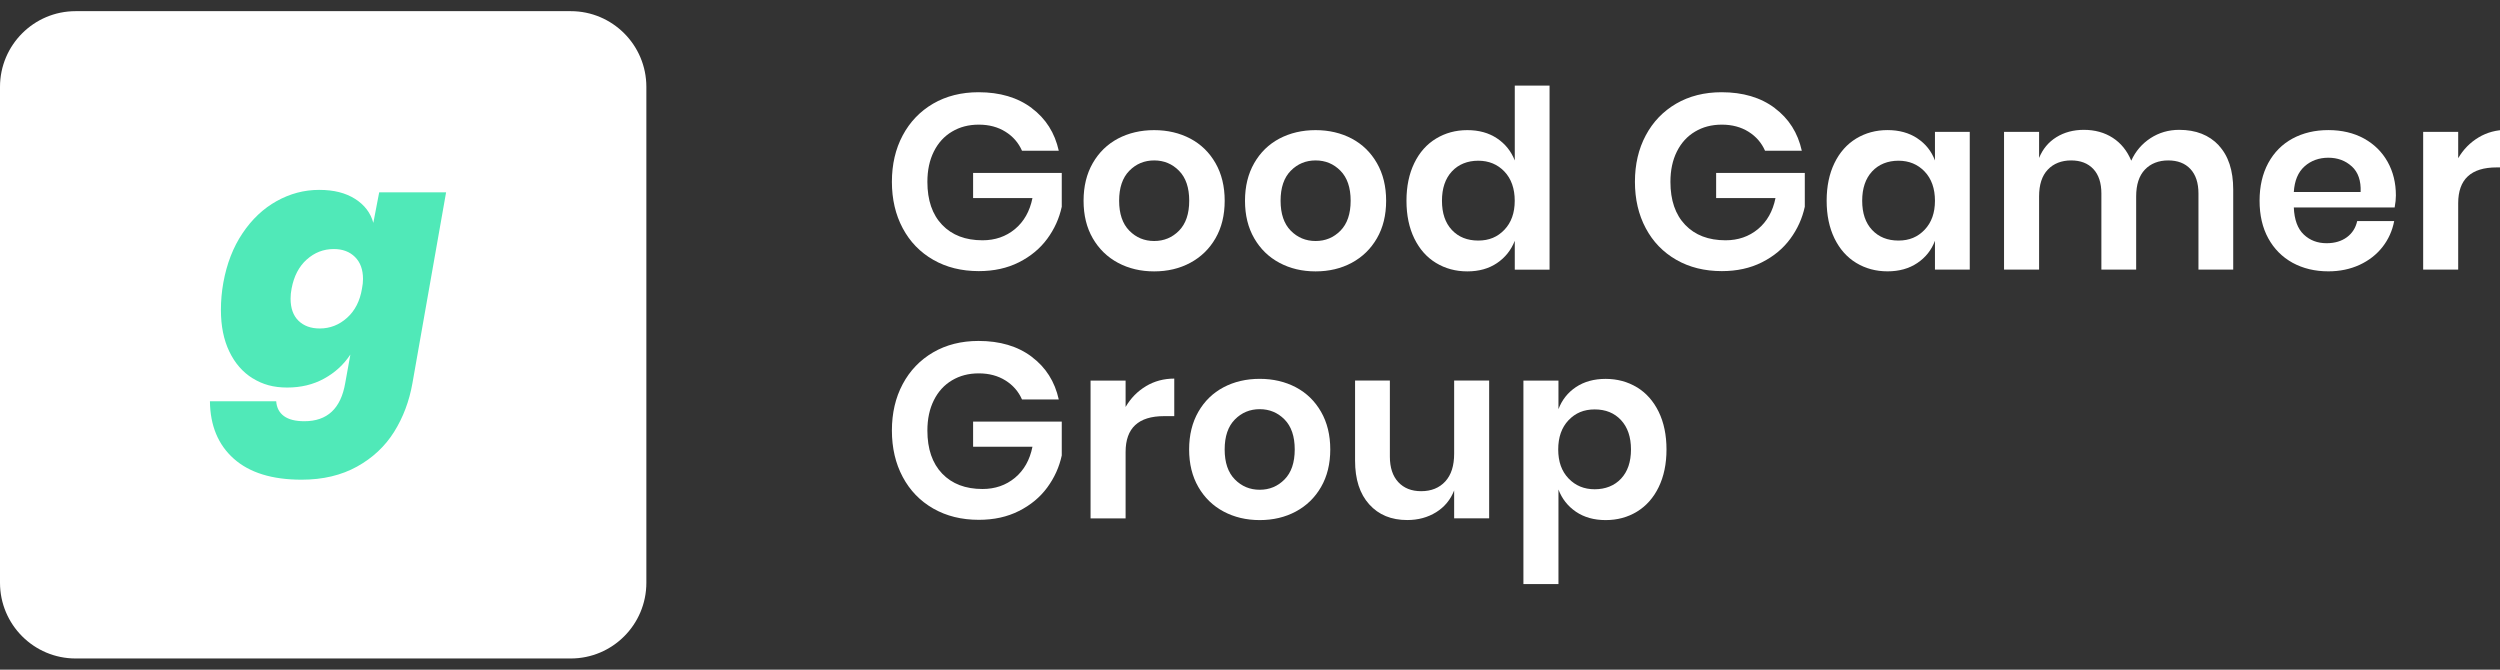 <svg xmlns="http://www.w3.org/2000/svg" width="112" height="30" viewBox="0 0 112 30" fill="none"><rect x="0" y="0" width="112" height="30" fill="#333333" stroke="none"/><g clip-path="url(#clip0_873_4485)"><path d="M25.569 0.5H3.389C1.517 0.5 0 2.019 0 3.894V26.106C0 27.981 1.517 29.5 3.389 29.5H25.569C27.44 29.5 28.957 27.981 28.957 26.106V3.894C28.957 2.019 27.44 0.5 25.569 0.5Z" fill="white"></path><path d="M11.318 16.949C10.872 16.671 10.524 16.271 10.273 15.748C10.021 15.224 9.897 14.604 9.897 13.884C9.897 13.472 9.933 13.067 10.005 12.666C10.159 11.814 10.445 11.074 10.867 10.448C11.287 9.822 11.796 9.342 12.396 9.008C12.996 8.674 13.628 8.507 14.296 8.507C14.963 8.507 15.476 8.641 15.902 8.907C16.327 9.175 16.602 9.533 16.725 9.985L16.988 8.615H19.985L18.478 17.162C18.335 17.973 18.06 18.702 17.655 19.349C17.25 19.995 16.696 20.515 15.994 20.904C15.291 21.294 14.464 21.49 13.511 21.49C12.189 21.49 11.177 21.176 10.474 20.55C9.772 19.924 9.416 19.066 9.405 17.977H12.374C12.394 18.264 12.51 18.486 12.72 18.64C12.931 18.794 13.236 18.871 13.636 18.871C14.661 18.871 15.271 18.302 15.466 17.162L15.697 15.883C15.399 16.335 15.007 16.695 14.519 16.962C14.032 17.23 13.482 17.362 12.865 17.362C12.249 17.362 11.765 17.224 11.32 16.947L11.318 16.949ZM13.74 11.627C13.392 11.941 13.166 12.374 13.063 12.929C13.032 13.083 13.018 13.232 13.018 13.375C13.018 13.807 13.135 14.137 13.371 14.368C13.608 14.6 13.925 14.716 14.325 14.716C14.787 14.716 15.194 14.556 15.548 14.238C15.902 13.921 16.126 13.483 16.217 12.929C16.248 12.775 16.263 12.631 16.263 12.497C16.263 12.077 16.142 11.748 15.902 11.511C15.662 11.274 15.346 11.157 14.956 11.157C14.494 11.157 14.09 11.313 13.742 11.627H13.74Z" fill="#50E9B8"></path><path d="M46.221 4.843C46.852 5.314 47.255 5.952 47.433 6.754H45.786C45.63 6.398 45.383 6.113 45.045 5.902C44.708 5.691 44.31 5.584 43.85 5.584C43.39 5.584 42.997 5.689 42.649 5.897C42.3 6.104 42.029 6.402 41.837 6.787C41.644 7.173 41.547 7.626 41.547 8.146C41.547 8.971 41.767 9.613 42.209 10.074C42.651 10.535 43.252 10.765 44.017 10.765C44.58 10.765 45.064 10.598 45.469 10.264C45.872 9.929 46.135 9.465 46.254 8.872H43.595V7.746H47.567V9.261C47.455 9.781 47.239 10.26 46.916 10.699C46.593 11.138 46.169 11.488 45.647 11.751C45.124 12.015 44.525 12.146 43.85 12.146C43.078 12.146 42.398 11.977 41.809 11.639C41.219 11.301 40.764 10.829 40.441 10.223C40.118 9.617 39.957 8.925 39.957 8.144C39.957 7.364 40.118 6.672 40.441 6.066C40.764 5.46 41.219 4.986 41.803 4.644C42.39 4.303 43.069 4.132 43.839 4.132C44.796 4.132 45.59 4.367 46.219 4.839L46.221 4.843Z" fill="white"></path><path d="M53.324 6.208C53.803 6.462 54.179 6.827 54.454 7.307C54.729 7.786 54.866 8.348 54.866 8.994C54.866 9.641 54.729 10.201 54.454 10.676C54.179 11.152 53.803 11.517 53.324 11.774C52.846 12.031 52.307 12.158 51.705 12.158C51.104 12.158 50.565 12.03 50.086 11.774C49.608 11.519 49.232 11.152 48.956 10.676C48.681 10.201 48.544 9.641 48.544 8.994C48.544 8.348 48.681 7.786 48.956 7.307C49.232 6.827 49.608 6.462 50.086 6.208C50.565 5.957 51.104 5.83 51.705 5.83C52.307 5.83 52.846 5.957 53.324 6.208ZM50.594 7.65C50.29 7.958 50.137 8.407 50.137 8.992C50.137 9.578 50.29 10.026 50.594 10.335C50.898 10.643 51.269 10.797 51.707 10.797C52.145 10.797 52.516 10.643 52.82 10.335C53.124 10.026 53.277 9.578 53.277 8.992C53.277 8.407 53.124 7.958 52.82 7.65C52.516 7.341 52.145 7.187 51.707 7.187C51.269 7.187 50.898 7.341 50.594 7.65Z" fill="white"></path><path d="M60.557 6.208C61.035 6.462 61.411 6.827 61.686 7.307C61.961 7.786 62.099 8.348 62.099 8.994C62.099 9.641 61.961 10.201 61.686 10.676C61.411 11.152 61.035 11.517 60.557 11.774C60.078 12.031 59.539 12.158 58.938 12.158C58.336 12.158 57.797 12.03 57.319 11.774C56.84 11.519 56.464 11.152 56.189 10.676C55.914 10.201 55.776 9.641 55.776 8.994C55.776 8.348 55.914 7.786 56.189 7.307C56.464 6.827 56.84 6.462 57.319 6.208C57.797 5.957 58.336 5.83 58.938 5.83C59.539 5.83 60.078 5.957 60.557 6.208ZM57.826 7.65C57.522 7.958 57.37 8.407 57.37 8.992C57.37 9.578 57.522 10.026 57.826 10.335C58.131 10.643 58.501 10.797 58.939 10.797C59.378 10.797 59.748 10.643 60.053 10.335C60.357 10.026 60.509 9.578 60.509 8.992C60.509 8.407 60.357 7.958 60.053 7.65C59.748 7.341 59.378 7.187 58.939 7.187C58.501 7.187 58.131 7.341 57.826 7.65Z" fill="white"></path><path d="M67.066 6.198C67.433 6.442 67.698 6.774 67.862 7.189V3.836H69.42V12.081H67.862V10.788C67.698 11.205 67.433 11.538 67.066 11.786C66.699 12.035 66.255 12.158 65.736 12.158C65.218 12.158 64.75 12.032 64.334 11.78C63.917 11.528 63.595 11.161 63.36 10.682C63.127 10.203 63.01 9.641 63.01 8.994C63.01 8.348 63.127 7.786 63.36 7.307C63.593 6.827 63.917 6.462 64.334 6.209C64.75 5.957 65.216 5.83 65.736 5.83C66.257 5.83 66.699 5.953 67.066 6.198ZM65.045 7.679C64.748 7.999 64.6 8.438 64.6 8.994C64.6 9.551 64.748 9.988 65.045 10.304C65.342 10.62 65.735 10.777 66.224 10.777C66.714 10.777 67.09 10.616 67.398 10.293C67.706 9.969 67.86 9.536 67.86 8.994C67.86 8.453 67.706 8.008 67.398 7.685C67.09 7.362 66.699 7.2 66.224 7.2C65.749 7.2 65.342 7.36 65.045 7.679Z" fill="white"></path><path d="M79.509 4.843C80.14 5.314 80.543 5.952 80.721 6.754H79.074C78.918 6.398 78.671 6.113 78.334 5.902C77.996 5.691 77.598 5.584 77.138 5.584C76.678 5.584 76.285 5.689 75.937 5.897C75.588 6.104 75.317 6.402 75.125 6.787C74.932 7.173 74.835 7.626 74.835 8.146C74.835 8.971 75.055 9.613 75.497 10.074C75.939 10.535 76.54 10.765 77.305 10.765C77.868 10.765 78.352 10.598 78.757 10.264C79.16 9.929 79.423 9.465 79.542 8.872H76.883V7.746H80.855V9.261C80.743 9.781 80.527 10.26 80.204 10.699C79.881 11.138 79.458 11.488 78.935 11.751C78.412 12.015 77.813 12.146 77.138 12.146C76.366 12.146 75.686 11.977 75.097 11.639C74.507 11.301 74.052 10.829 73.729 10.223C73.406 9.617 73.245 8.925 73.245 8.144C73.245 7.364 73.406 6.672 73.729 6.066C74.052 5.46 74.507 4.986 75.092 4.644C75.678 4.303 76.357 4.132 77.127 4.132C78.084 4.132 78.878 4.367 79.507 4.839L79.509 4.843Z" fill="white"></path><path d="M85.895 6.197C86.266 6.441 86.53 6.774 86.686 7.189V5.907H88.245V12.079H86.686V10.786C86.53 11.203 86.266 11.536 85.895 11.784C85.525 12.033 85.08 12.156 84.561 12.156C84.042 12.156 83.574 12.03 83.158 11.778C82.742 11.526 82.419 11.159 82.184 10.68C81.951 10.2 81.834 9.639 81.834 8.992C81.834 8.346 81.951 7.784 82.184 7.305C82.417 6.825 82.742 6.46 83.158 6.206C83.574 5.955 84.04 5.828 84.561 5.828C85.081 5.828 85.525 5.951 85.895 6.195V6.197ZM83.871 7.679C83.574 7.999 83.426 8.438 83.426 8.994C83.426 9.55 83.574 9.988 83.871 10.303C84.168 10.619 84.561 10.777 85.05 10.777C85.54 10.777 85.916 10.616 86.224 10.292C86.532 9.969 86.686 9.536 86.686 8.994C86.686 8.452 86.532 8.008 86.224 7.685C85.916 7.362 85.525 7.2 85.05 7.2C84.575 7.2 84.168 7.36 83.871 7.679Z" fill="white"></path><path d="M99.397 6.513C99.832 6.978 100.048 7.637 100.048 8.491V12.079H98.491V8.669C98.491 8.194 98.37 7.828 98.13 7.571C97.89 7.314 97.558 7.187 97.134 7.187C96.711 7.187 96.348 7.325 96.089 7.601C95.829 7.876 95.7 8.276 95.7 8.803V12.079H94.142V8.669C94.142 8.194 94.021 7.828 93.781 7.571C93.538 7.314 93.208 7.187 92.785 7.187C92.361 7.187 91.998 7.325 91.74 7.601C91.479 7.876 91.351 8.276 91.351 8.803V12.079H89.781V5.907H91.351V7.077C91.514 6.677 91.771 6.366 92.125 6.146C92.477 5.928 92.888 5.817 93.355 5.817C93.852 5.817 94.285 5.937 94.651 6.174C95.018 6.411 95.295 6.754 95.48 7.198C95.673 6.774 95.961 6.44 96.342 6.19C96.724 5.942 97.153 5.817 97.627 5.817C98.377 5.817 98.968 6.049 99.403 6.513H99.397Z" fill="white"></path><path d="M107.28 9.293H102.763C102.785 9.842 102.934 10.248 103.209 10.507C103.484 10.768 103.825 10.896 104.232 10.896C104.595 10.896 104.898 10.806 105.14 10.628C105.382 10.45 105.534 10.208 105.602 9.905H107.259C107.177 10.336 107.003 10.722 106.737 11.064C106.469 11.405 106.126 11.673 105.708 11.866C105.288 12.059 104.824 12.156 104.311 12.156C103.709 12.156 103.176 12.028 102.708 11.773C102.241 11.515 101.878 11.15 101.617 10.674C101.357 10.199 101.229 9.639 101.229 8.992C101.229 8.346 101.359 7.784 101.617 7.305C101.878 6.825 102.241 6.46 102.708 6.206C103.176 5.955 103.709 5.828 104.311 5.828C104.912 5.828 105.451 5.955 105.908 6.206C106.365 6.46 106.717 6.807 106.964 7.248C107.212 7.69 107.336 8.193 107.336 8.757C107.336 8.913 107.318 9.091 107.281 9.292L107.28 9.293ZM105.36 7.455C105.074 7.194 104.723 7.066 104.309 7.066C103.895 7.066 103.53 7.196 103.242 7.455C102.952 7.716 102.793 8.098 102.763 8.603H105.756C105.778 8.098 105.646 7.716 105.362 7.455H105.36Z" fill="white"></path><path d="M111.039 6.157C111.416 5.931 111.84 5.817 112.307 5.817V7.5H111.851C110.701 7.5 110.127 8.034 110.127 9.104V12.079H108.558V5.907H110.127V7.088C110.356 6.695 110.661 6.385 111.04 6.157H111.039Z" fill="white"></path><path d="M46.221 15.985C46.852 16.457 47.255 17.094 47.433 17.897H45.786C45.63 17.541 45.383 17.256 45.045 17.045C44.708 16.834 44.31 16.727 43.85 16.727C43.39 16.727 42.997 16.832 42.649 17.039C42.3 17.247 42.029 17.544 41.837 17.93C41.644 18.315 41.547 18.769 41.547 19.289C41.547 20.113 41.767 20.756 42.209 21.217C42.651 21.678 43.252 21.907 44.017 21.907C44.58 21.907 45.064 21.74 45.469 21.406C45.872 21.072 46.135 20.607 46.254 20.014H43.595V18.888H47.567V20.403C47.455 20.923 47.239 21.402 46.916 21.841C46.593 22.28 46.169 22.631 45.647 22.893C45.124 23.158 44.525 23.288 43.85 23.288C43.078 23.288 42.398 23.119 41.809 22.782C41.219 22.444 40.764 21.972 40.441 21.366C40.118 20.76 39.957 20.067 39.957 19.287C39.957 18.506 40.118 17.814 40.441 17.208C40.764 16.602 41.219 16.128 41.803 15.787C42.39 15.445 43.069 15.274 43.839 15.274C44.796 15.274 45.59 15.509 46.219 15.981L46.221 15.985Z" fill="white"></path><path d="M51.338 17.301C51.716 17.075 52.14 16.961 52.607 16.961V18.643H52.151C51.001 18.643 50.427 19.177 50.427 20.248V23.223H48.857V17.051H50.427V18.232C50.656 17.839 50.961 17.528 51.34 17.301H51.338Z" fill="white"></path><path d="M58.054 17.35C58.532 17.603 58.908 17.969 59.183 18.448C59.458 18.927 59.596 19.489 59.596 20.136C59.596 20.782 59.458 21.342 59.183 21.818C58.908 22.294 58.532 22.659 58.054 22.916C57.575 23.173 57.036 23.3 56.435 23.3C55.833 23.3 55.294 23.171 54.816 22.916C54.337 22.661 53.961 22.294 53.686 21.818C53.411 21.342 53.273 20.782 53.273 20.136C53.273 19.489 53.411 18.927 53.686 18.448C53.961 17.969 54.337 17.603 54.816 17.35C55.294 17.098 55.833 16.972 56.435 16.972C57.036 16.972 57.575 17.098 58.054 17.35ZM55.322 18.793C55.017 19.102 54.865 19.55 54.865 20.136C54.865 20.722 55.017 21.17 55.322 21.478C55.626 21.787 55.996 21.941 56.435 21.941C56.873 21.941 57.243 21.787 57.548 21.478C57.852 21.17 58.004 20.722 58.004 20.136C58.004 19.55 57.852 19.102 57.548 18.793C57.243 18.485 56.873 18.331 56.435 18.331C55.996 18.331 55.626 18.485 55.322 18.793Z" fill="white"></path><path d="M66.714 17.049V23.221H65.146V21.972C64.983 22.389 64.714 22.714 64.34 22.947C63.965 23.18 63.533 23.298 63.043 23.298C62.332 23.298 61.763 23.065 61.342 22.596C60.918 22.128 60.707 21.474 60.707 20.635V17.047H62.266V20.457C62.266 20.947 62.392 21.328 62.643 21.599C62.896 21.871 63.237 22.005 63.667 22.005C64.12 22.005 64.479 21.86 64.747 21.57C65.014 21.28 65.146 20.865 65.146 20.323V17.047H66.714V17.049Z" fill="white"></path><path d="M73.336 17.35C73.75 17.604 74.075 17.969 74.309 18.448C74.542 18.927 74.659 19.489 74.659 20.136C74.659 20.782 74.542 21.344 74.309 21.823C74.076 22.303 73.752 22.668 73.336 22.922C72.919 23.175 72.454 23.3 71.933 23.3C71.412 23.3 70.97 23.175 70.603 22.927C70.237 22.677 69.975 22.345 69.819 21.93V26.165H68.249V17.051H69.819V18.332C69.975 17.918 70.237 17.585 70.603 17.341C70.97 17.097 71.414 16.974 71.933 16.974C72.452 16.974 72.919 17.1 73.336 17.352V17.35ZM70.27 18.826C69.962 19.15 69.808 19.587 69.808 20.136C69.808 20.685 69.962 21.111 70.27 21.434C70.578 21.757 70.968 21.919 71.443 21.919C71.918 21.919 72.325 21.761 72.622 21.445C72.919 21.129 73.068 20.692 73.068 20.136C73.068 19.579 72.919 19.141 72.622 18.821C72.325 18.502 71.933 18.342 71.443 18.342C70.954 18.342 70.578 18.503 70.27 18.826Z" fill="white"></path></g><defs><clipPath id="clip0_873_4485"><rect width="112" height="29" fill="white" transform="translate(0 0.5)"></rect></clipPath></defs></svg>